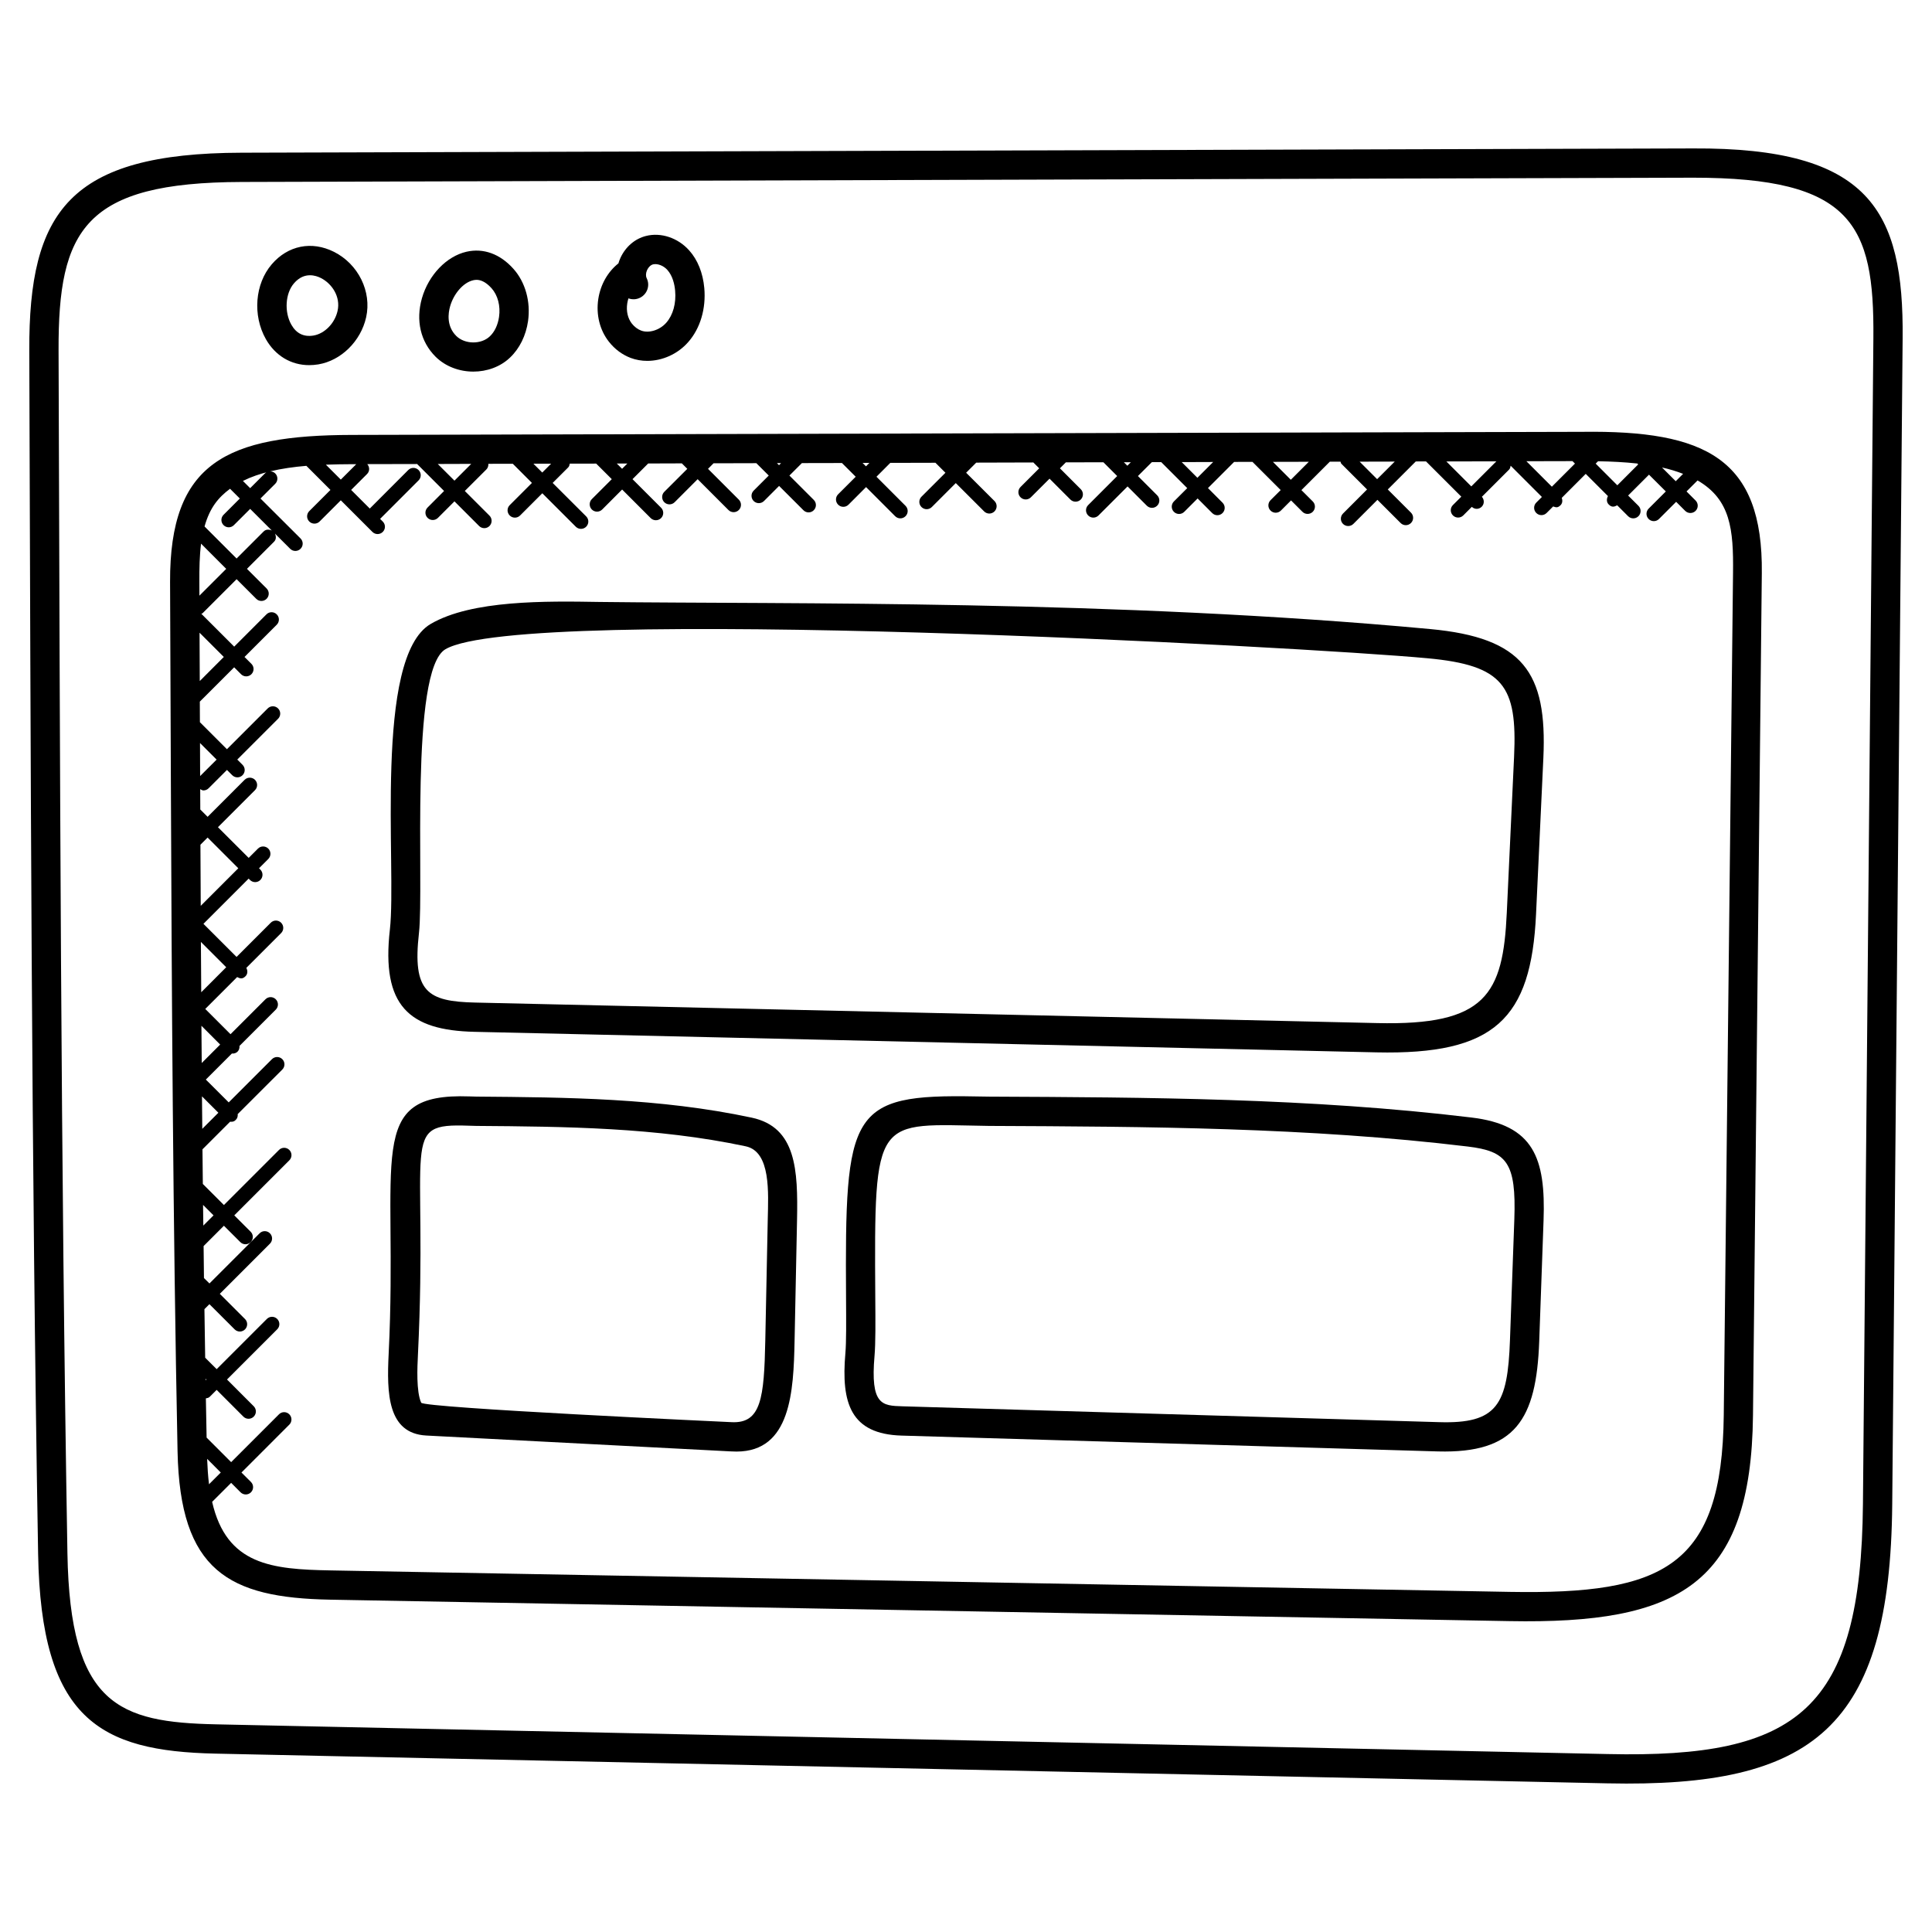 <svg width="70" height="70" viewBox="0 0 70 70" fill="none" xmlns="http://www.w3.org/2000/svg">
<path d="M57.322 15.646L12.76 15.758C8.206 15.768 6.146 16.754 6.162 21.085L6.191 28.319C6.221 35.713 6.266 44.295 6.433 52.585C6.521 56.914 8.282 57.891 11.958 57.959L54.689 58.736C60.825 58.848 63.449 57.426 63.514 51.283L63.834 20.768C63.88 16.611 61.793 15.587 57.322 15.646ZM57.815 16.798L57.901 16.712C58.383 16.72 58.863 16.744 59.323 16.794L59.355 16.826L58.599 17.583L57.815 16.798ZM56.227 17.634L55.304 16.711L56.974 16.707L57.064 16.797L56.227 17.634ZM53.308 17.623L52.404 16.719L54.216 16.715L53.308 17.623ZM60.982 17.168L60.715 17.435L60.218 16.938C60.489 16.997 60.742 17.076 60.982 17.168ZM50.534 16.724L49.896 17.361L49.262 16.727L50.534 16.724ZM47.421 16.731L46.769 17.383L46.12 16.734L47.421 16.731ZM43.956 16.739L43.384 17.311L42.816 16.743L43.956 16.739ZM40.973 16.747L40.846 16.874L40.72 16.748L40.973 16.747ZM31.501 16.771L31.376 16.896L31.252 16.772L31.501 16.771ZM28.3 16.779L28.225 16.854L28.15 16.779H28.3ZM22.731 16.794L22.539 16.985L22.348 16.795L22.731 16.794ZM19.968 16.8L19.647 17.121L19.326 16.801L19.968 16.8ZM17.074 16.807L16.466 17.415L15.861 16.811L17.074 16.807ZM12.762 16.818H12.908L12.348 17.377L11.807 16.836C12.129 16.825 12.448 16.819 12.762 16.818ZM9.767 17.083C9.706 17.087 9.644 17.106 9.598 17.153L9.064 17.687L8.801 17.425C9.096 17.278 9.421 17.167 9.767 17.083ZM8.335 17.709L8.689 18.062L8.1 18.652C7.996 18.756 7.996 18.923 8.1 19.027C8.204 19.131 8.371 19.131 8.474 19.027L9.064 18.438L9.849 19.222C9.75 19.175 9.635 19.174 9.553 19.255L8.572 20.236L7.411 19.075C7.603 18.394 7.908 18.027 8.335 17.709ZM7.505 52.857L7.999 53.352L7.573 53.778C7.536 53.478 7.517 53.169 7.505 52.857ZM7.447 49.954L7.475 49.983L7.448 50.011C7.448 49.993 7.447 49.974 7.447 49.954ZM7.357 43.656L7.737 44.035L7.367 44.405C7.364 44.155 7.361 43.905 7.357 43.656ZM7.318 39.723L7.912 40.317L7.329 40.9C7.326 40.507 7.322 40.114 7.318 39.723ZM7.298 37.166L7.977 37.846L7.309 38.515C7.306 38.064 7.301 37.611 7.298 37.166ZM7.279 34.128L8.196 35.045L7.291 35.951C7.286 35.341 7.283 34.729 7.279 34.128ZM7.262 30.606L7.522 30.346L8.634 31.459L7.273 32.82C7.268 32.075 7.265 31.334 7.262 30.606ZM7.251 28.118L7.247 26.921L7.848 27.522L7.251 28.118ZM7.23 22.925L8.109 23.803L7.238 24.675L7.23 22.925ZM7.223 21.081C7.221 20.593 7.23 20.129 7.285 19.698L8.196 20.611L7.225 21.582L7.223 21.081ZM62.455 51.274C62.397 56.768 60.281 57.772 54.709 57.677L11.98 56.899C9.853 56.86 8.21 56.708 7.686 54.415L8.375 53.727L8.717 54.07C8.821 54.173 8.989 54.173 9.092 54.07C9.196 53.966 9.196 53.798 9.092 53.694L8.749 53.352L10.482 51.618C10.586 51.515 10.586 51.347 10.482 51.243C10.378 51.139 10.21 51.139 10.108 51.243L8.375 52.976L7.486 52.087C7.476 51.614 7.469 51.14 7.459 50.666C7.509 50.657 7.561 50.647 7.599 50.608L7.85 50.358L8.818 51.327C8.922 51.431 9.089 51.431 9.193 51.327C9.297 51.223 9.297 51.055 9.193 50.951L8.225 49.982L10.044 48.163C10.148 48.059 10.148 47.892 10.044 47.788C9.94 47.684 9.773 47.684 9.669 47.788L7.85 49.607L7.434 49.192C7.424 48.606 7.416 48.02 7.407 47.433L7.588 47.253L8.502 48.166C8.606 48.27 8.773 48.27 8.877 48.166C8.981 48.062 8.981 47.895 8.877 47.791L7.964 46.878L9.78 45.061C9.884 44.957 9.884 44.789 9.78 44.685C9.676 44.581 9.508 44.581 9.406 44.685L7.589 46.502L7.39 46.306C7.385 45.919 7.381 45.533 7.377 45.147L8.113 44.411L8.707 45.004C8.811 45.108 8.978 45.108 9.082 45.004C9.186 44.9 9.186 44.732 9.082 44.628L8.488 44.035L10.483 42.04C10.587 41.936 10.587 41.769 10.483 41.665C10.379 41.561 10.212 41.561 10.108 41.665L8.113 43.66L7.349 42.897C7.345 42.477 7.341 42.06 7.336 41.642L8.335 40.643C8.436 40.652 8.489 40.631 8.544 40.574C8.603 40.516 8.62 40.441 8.613 40.365L10.229 38.751C10.332 38.647 10.332 38.48 10.229 38.376C10.125 38.272 9.957 38.272 9.853 38.376L8.287 39.942L7.458 39.115L8.401 38.172C8.581 38.186 8.69 38.054 8.677 37.896L9.992 36.581C10.096 36.477 10.096 36.31 9.992 36.206C9.888 36.102 9.721 36.102 9.618 36.206L8.352 37.471L7.437 36.556L8.592 35.401C8.692 35.452 8.781 35.486 8.895 35.371C8.979 35.287 8.977 35.169 8.925 35.068L10.185 33.808C10.289 33.704 10.289 33.536 10.185 33.432C10.081 33.328 9.914 33.328 9.81 33.432L8.571 34.671L7.371 33.472L9.009 31.834L9.058 31.883C9.162 31.987 9.329 31.987 9.433 31.883C9.537 31.779 9.537 31.611 9.433 31.507L9.384 31.459L9.721 31.122C9.824 31.018 9.824 30.851 9.721 30.747C9.617 30.643 9.449 30.643 9.346 30.747L9.01 31.083L7.897 29.971L9.238 28.63C9.342 28.526 9.342 28.358 9.238 28.254C9.134 28.151 8.966 28.151 8.863 28.254L7.522 29.595L7.257 29.33C7.256 29.085 7.255 28.834 7.254 28.592C7.292 28.611 7.327 28.639 7.369 28.639C7.437 28.639 7.505 28.614 7.557 28.562L8.223 27.896L8.414 28.087C8.518 28.191 8.685 28.191 8.788 28.087C8.892 27.983 8.892 27.815 8.788 27.711L8.597 27.52L10.075 26.043C10.179 25.939 10.179 25.772 10.075 25.668C9.971 25.564 9.803 25.564 9.699 25.668L8.222 27.145L7.243 26.167L7.24 25.421L8.484 24.178L8.733 24.428C8.837 24.532 9.005 24.532 9.109 24.428C9.213 24.324 9.213 24.156 9.109 24.052L8.859 23.803L10.027 22.635C10.131 22.531 10.131 22.364 10.027 22.26C9.923 22.156 9.756 22.156 9.653 22.26L8.485 23.429L7.294 22.238C7.308 22.228 7.326 22.231 7.338 22.22L8.573 20.985L9.284 21.696C9.387 21.8 9.555 21.8 9.659 21.696C9.763 21.592 9.763 21.424 9.659 21.32L8.948 20.61L9.929 19.628C10.011 19.547 10.009 19.431 9.962 19.333L10.514 19.884C10.618 19.988 10.785 19.988 10.889 19.884C10.993 19.78 10.993 19.613 10.889 19.509L9.438 18.062L9.972 17.529C10.076 17.425 10.076 17.257 9.972 17.153C9.921 17.102 9.855 17.079 9.789 17.078C10.205 16.978 10.645 16.916 11.1 16.878L11.973 17.751L11.205 18.519C11.101 18.623 11.101 18.791 11.205 18.895C11.309 18.998 11.477 18.998 11.58 18.895L12.348 18.127L13.493 19.272C13.597 19.376 13.765 19.376 13.869 19.272C13.973 19.168 13.973 19.001 13.869 18.897L13.772 18.8L15.166 17.405C15.27 17.302 15.27 17.134 15.166 17.031C15.062 16.927 14.894 16.927 14.791 17.031L13.398 18.426L12.723 17.751L13.3 17.174C13.399 17.075 13.398 16.92 13.306 16.816L15.113 16.812L16.09 17.789L15.492 18.388C15.388 18.492 15.388 18.659 15.492 18.763C15.596 18.867 15.764 18.867 15.868 18.763L16.466 18.165L17.359 19.058C17.463 19.162 17.631 19.162 17.735 19.058C17.838 18.954 17.838 18.786 17.735 18.683L16.841 17.789L17.623 17.008C17.679 16.952 17.698 16.878 17.694 16.805L18.58 16.803L19.273 17.497L18.468 18.302C18.364 18.406 18.364 18.573 18.468 18.677C18.572 18.781 18.74 18.781 18.844 18.677L19.649 17.872L20.862 19.084C20.966 19.188 21.134 19.188 21.238 19.084C21.342 18.98 21.342 18.813 21.238 18.709L20.024 17.497L20.589 16.933C20.626 16.895 20.633 16.847 20.644 16.799L21.601 16.797L22.166 17.361L21.443 18.084C21.34 18.188 21.34 18.356 21.443 18.46C21.547 18.564 21.715 18.564 21.819 18.46L22.541 17.736L23.576 18.772C23.68 18.875 23.848 18.875 23.952 18.772C24.056 18.668 24.056 18.5 23.952 18.396L22.917 17.361L23.485 16.793L24.705 16.789L24.902 16.987L24.068 17.82C23.965 17.924 23.965 18.092 24.068 18.196C24.172 18.3 24.34 18.3 24.444 18.196L25.277 17.362L26.393 18.479C26.497 18.583 26.665 18.583 26.769 18.479C26.873 18.375 26.873 18.207 26.769 18.103L25.653 16.987L25.853 16.786L27.404 16.782L27.853 17.23L27.306 17.777C27.203 17.881 27.203 18.048 27.306 18.152C27.41 18.256 27.578 18.256 27.682 18.152L28.228 17.606L29.11 18.487C29.213 18.591 29.381 18.591 29.484 18.487C29.588 18.383 29.588 18.216 29.484 18.112L28.602 17.23L29.054 16.779L30.506 16.776L31.004 17.273L30.367 17.909C30.263 18.013 30.263 18.181 30.367 18.285C30.471 18.389 30.639 18.389 30.743 18.285L31.379 17.648L32.433 18.703C32.537 18.807 32.705 18.807 32.809 18.703C32.913 18.599 32.913 18.431 32.809 18.327L31.756 17.273L32.257 16.771L33.893 16.767L34.255 17.129L33.387 17.996C33.283 18.1 33.283 18.268 33.387 18.371C33.491 18.475 33.658 18.475 33.762 18.371L34.63 17.503L35.657 18.529C35.761 18.633 35.928 18.633 36.032 18.529C36.136 18.425 36.136 18.257 36.032 18.153L35.005 17.128L35.371 16.762L37.44 16.756L37.652 16.968L36.976 17.644C36.872 17.748 36.872 17.916 36.976 18.018C37.08 18.122 37.248 18.122 37.351 18.018L38.027 17.343L38.782 18.099C38.886 18.203 39.054 18.203 39.158 18.099C39.262 17.995 39.262 17.828 39.158 17.724L38.403 16.968L38.618 16.752L39.979 16.749L40.478 17.248L39.426 18.301C39.322 18.405 39.322 18.572 39.426 18.676C39.53 18.78 39.697 18.78 39.801 18.676L40.854 17.624L41.551 18.322C41.655 18.426 41.823 18.426 41.927 18.322C42.031 18.218 42.031 18.05 41.927 17.946L41.229 17.248L41.733 16.745L42.074 16.744L43.016 17.686L42.532 18.169C42.429 18.273 42.429 18.441 42.532 18.544C42.636 18.648 42.804 18.648 42.908 18.544L43.392 18.06L43.92 18.589C44.024 18.693 44.191 18.693 44.295 18.589C44.399 18.485 44.399 18.318 44.295 18.214L43.767 17.684L44.715 16.736L45.379 16.734L46.402 17.756L46.034 18.123C45.93 18.227 45.93 18.395 46.034 18.499C46.138 18.603 46.305 18.603 46.409 18.499L46.777 18.131L47.189 18.543C47.292 18.646 47.46 18.646 47.564 18.543C47.668 18.439 47.668 18.271 47.564 18.168L47.153 17.757L48.182 16.728L48.569 16.727C48.582 16.753 48.58 16.784 48.602 16.805L49.531 17.734L48.66 18.606C48.556 18.71 48.556 18.878 48.66 18.982C48.764 19.085 48.931 19.085 49.035 18.982L49.907 18.11L50.747 18.95C50.851 19.054 51.018 19.054 51.122 18.95C51.226 18.846 51.226 18.678 51.122 18.574L50.282 17.734L51.297 16.719L51.667 16.718L52.946 17.995L52.642 18.299C52.538 18.402 52.538 18.57 52.642 18.674C52.746 18.778 52.914 18.778 53.018 18.674L53.326 18.365C53.449 18.473 53.595 18.449 53.686 18.359C53.785 18.259 53.783 18.104 53.692 17.999L54.674 17.017C54.714 16.978 54.724 16.925 54.734 16.874L55.866 18.006L55.662 18.21C55.558 18.314 55.558 18.482 55.662 18.586C55.766 18.69 55.933 18.69 56.037 18.586L56.274 18.349C56.367 18.381 56.432 18.413 56.541 18.305C56.615 18.231 56.617 18.13 56.586 18.038L57.454 17.169L58.259 17.974C58.206 18.074 58.203 18.196 58.288 18.279C58.402 18.394 58.494 18.361 58.594 18.308L58.989 18.703C59.093 18.807 59.26 18.807 59.364 18.703C59.468 18.599 59.468 18.431 59.364 18.327L58.99 17.954L59.746 17.198L60.356 17.806L59.733 18.429C59.63 18.533 59.63 18.701 59.733 18.804C59.837 18.908 60.005 18.908 60.108 18.804L60.73 18.182L61.058 18.51C61.162 18.613 61.33 18.613 61.434 18.51C61.538 18.406 61.538 18.238 61.434 18.134L61.106 17.806L61.506 17.407C62.706 18.104 62.809 19.182 62.791 20.755L62.455 51.274Z" fill="black"/>
<path d="M61.346 5.378L8.752 5.533C2.508 5.55 1.043 7.66 1.061 12.703C1.112 27.551 1.137 42.103 1.381 56.297C1.484 62.286 3.609 63.447 7.807 63.537L58.238 64.614C65.696 64.772 68.487 62.617 68.559 54.499L68.936 12.265C68.98 7.618 67.737 5.345 61.346 5.378ZM67.876 12.253L67.498 54.487C67.431 61.952 65.159 63.707 58.261 63.553L7.831 62.476C4.315 62.401 2.536 61.786 2.443 56.278C2.2 42.151 2.174 27.719 2.122 12.697C2.108 8.315 3.061 6.61 8.756 6.593L61.35 6.438C67.093 6.439 67.914 8.116 67.876 12.253Z" fill="black"/>
<path d="M51.819 22.792C40.351 21.726 28.648 21.892 21.731 21.81C19.772 21.777 17.096 21.738 15.607 22.605C13.524 23.818 14.38 31.445 14.126 33.681C13.812 36.441 14.815 37.332 17.195 37.385L49.867 38.129C54.158 38.224 55.477 36.919 55.654 33.117L55.919 27.463C56.061 24.361 55.188 23.105 51.819 22.792ZM54.858 27.414L54.594 33.068C54.457 36.025 53.844 37.164 49.89 37.068L17.218 36.325C15.484 36.286 14.937 35.942 15.18 33.802C15.37 32.121 14.835 24.282 16.14 23.522C18.945 21.891 47.299 23.438 51.721 23.85C54.481 24.105 54.977 24.854 54.858 27.414Z" fill="black"/>
<path d="M53.307 40.489C47.495 39.785 41.571 39.759 35.839 39.733L35.37 39.726C30.772 39.635 30.61 40.259 30.654 47.022C30.659 47.885 30.665 48.632 30.63 49.029C30.47 50.849 30.828 51.958 32.662 52.014L52.102 52.588C54.903 52.662 55.667 51.439 55.769 48.593L55.926 44.22C56.007 41.95 55.566 40.757 53.307 40.489ZM54.867 44.181L54.709 48.554C54.625 50.899 54.251 51.594 52.133 51.527L32.694 50.953C31.961 50.931 31.53 50.91 31.686 49.121C31.725 48.675 31.72 47.904 31.713 47.016C31.67 40.313 31.7 40.732 35.835 40.794C41.535 40.819 47.427 40.846 53.179 41.541C54.598 41.711 54.939 42.122 54.867 44.181Z" fill="black"/>
<path d="M27.238 40.495C23.908 39.784 20.532 39.759 17.267 39.732L17.011 39.725C13.167 39.588 14.436 41.926 14.082 49.048C14.011 50.485 14.039 51.936 15.445 52.012L26.462 52.586C26.522 52.589 26.598 52.593 26.685 52.593C28.655 52.593 28.752 50.413 28.789 48.583L28.878 44.21C28.914 42.386 28.85 40.841 27.238 40.495ZM27.817 44.189L27.728 48.563C27.686 50.651 27.578 51.576 26.517 51.528C26.308 51.518 15.345 51.013 15.26 50.822C15.077 50.415 15.121 49.527 15.142 49.101C15.522 41.287 14.439 40.695 16.975 40.786L17.26 40.794C20.472 40.818 23.794 40.846 27.019 41.533C27.937 41.727 27.837 43.225 27.817 44.189Z" fill="black"/>
<path d="M11.203 13.23C11.311 13.23 11.423 13.22 11.536 13.202C12.361 13.063 13.073 12.361 13.266 11.496C13.474 10.565 12.983 9.568 12.099 9.124C11.293 8.72 10.43 8.893 9.845 9.577C9.236 10.287 9.147 11.426 9.632 12.286C9.976 12.892 10.548 13.23 11.203 13.23ZM10.65 10.267C10.843 10.042 11.049 9.973 11.233 9.973C11.389 9.973 11.528 10.024 11.624 10.072C12.015 10.268 12.349 10.74 12.231 11.264V11.265C12.13 11.713 11.764 12.088 11.36 12.157C11.007 12.215 10.738 12.085 10.556 11.764C10.295 11.302 10.337 10.63 10.65 10.267Z" fill="black"/>
<path d="M17.15 13.464C17.636 13.464 18.123 13.296 18.479 12.956C18.825 12.629 19.056 12.16 19.132 11.635C19.232 10.931 19.035 10.222 18.601 9.739C18.12 9.2 17.515 8.98 16.901 9.121C16.177 9.287 15.53 9.963 15.288 10.803C15.057 11.61 15.237 12.382 15.782 12.925C16.145 13.284 16.648 13.464 17.15 13.464ZM16.309 11.096C16.442 10.632 16.792 10.236 17.139 10.156C17.164 10.15 17.207 10.139 17.263 10.139C17.389 10.139 17.583 10.189 17.811 10.445C18.037 10.698 18.139 11.087 18.081 11.483C18.039 11.773 17.921 12.023 17.748 12.186C17.433 12.487 16.841 12.479 16.531 12.172C16.172 11.815 16.238 11.344 16.309 11.096Z" fill="black"/>
<path d="M22.849 12.968C23.041 13.04 23.246 13.075 23.451 13.075C23.997 13.075 24.556 12.83 24.939 12.39C25.373 11.895 25.584 11.183 25.518 10.436C25.468 9.886 25.278 9.414 24.968 9.07C24.56 8.615 23.945 8.411 23.403 8.55C23.004 8.651 22.669 8.938 22.483 9.337C22.452 9.405 22.426 9.474 22.406 9.543C22.02 9.848 21.757 10.312 21.677 10.834C21.591 11.398 21.731 11.962 22.061 12.38C22.272 12.65 22.545 12.852 22.849 12.968ZM22.77 10.81C22.902 10.859 23.053 10.856 23.189 10.788C23.451 10.659 23.561 10.341 23.43 10.078C23.392 10 23.398 9.887 23.446 9.783C23.495 9.678 23.578 9.599 23.664 9.578C23.824 9.542 24.039 9.623 24.179 9.779C24.375 9.997 24.441 10.309 24.461 10.53C24.503 10.99 24.386 11.413 24.141 11.692C23.904 11.962 23.509 12.085 23.226 11.976C23.104 11.931 22.986 11.84 22.894 11.725C22.745 11.536 22.684 11.27 22.726 10.995C22.736 10.93 22.75 10.869 22.77 10.81Z" fill="black"/>
</svg>
